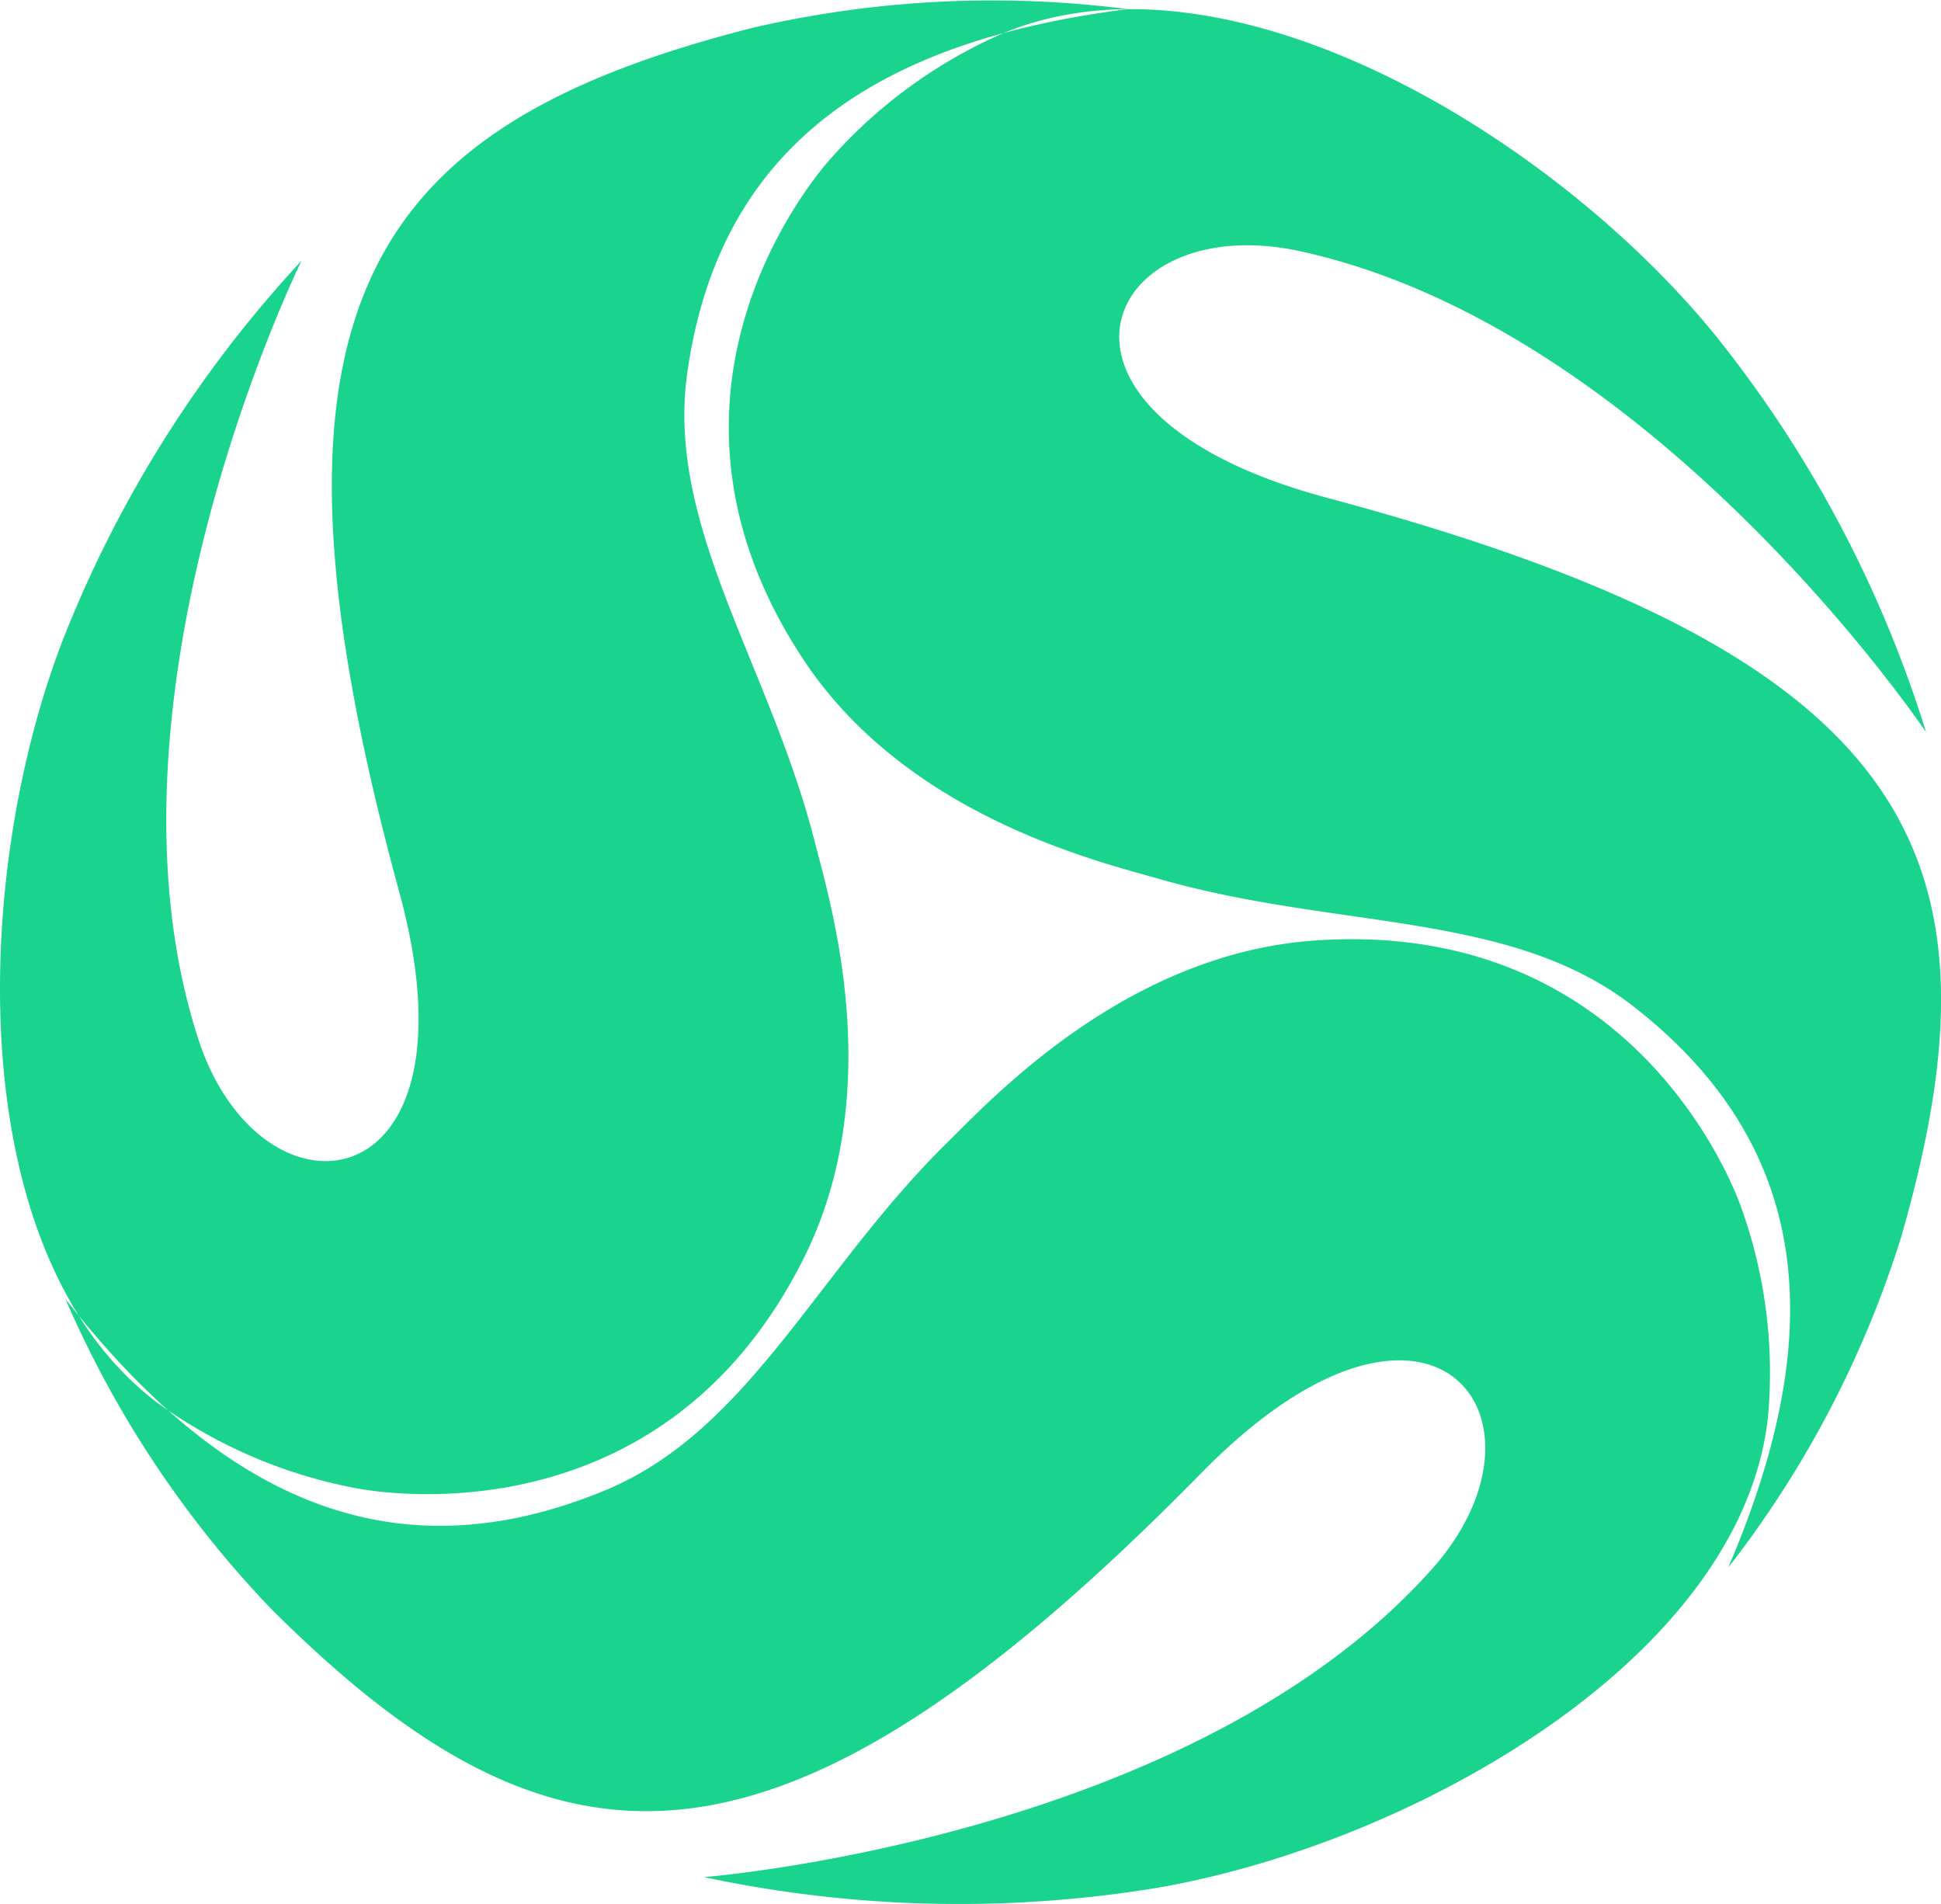 <?xml version="1.0" encoding="UTF-8"?> <svg xmlns="http://www.w3.org/2000/svg" width="104" height="102" viewBox="0 0 104 102"><path style="fill: #1ad48d;fill-rule: evenodd;" d="M851.2,149.227s-14.511-21.612-33.529-25.766C807,121.13,802.1,132.118,819.11,136.67c31.7,8.482,36.628,19.243,30.741,39.651a55.936,55.936,0,0,1-9.25,17.658c5.134-11.982,4.928-22.262-5.079-30.063-6.592-5.14-15.877-4.09-25.393-6.824-3.147-.905-13.5-3.33-19.069-11.74-9.217-13.91.168-25.415,1.419-26.82a26.523,26.523,0,0,1,9.192-6.718c12.108-5.1,29.553,5.446,38.271,16.19A64.37,64.37,0,0,1,851.2,149.227Zm-65.481,61.335s26.074-2.034,38.983-16.475c7.244-8.1-.04-17.694-12.322-5.185-22.889,23.311-34.752,22.335-49.841,7.3a56.1,56.1,0,0,1-11.031-16.609c8.041,10.281,17.187,15.11,28.919,10.247,7.728-3.2,11.323-11.753,18.359-18.659,2.327-2.284,9.5-10.061,19.607-10.79,16.721-1.2,22.276,12.526,22.9,14.294a26.133,26.133,0,0,1,1.436,11.23c-1.407,12.966-19.172,22.933-32.866,25.245A65.551,65.551,0,0,1,785.716,210.562Zm-21.563-86.59s-11.494,23.318-5.531,41.694c3.346,10.31,15.37,8.962,10.764-7.894-8.584-31.415-1.7-41.057,19.015-46.3a56.913,56.913,0,0,1,20.019-.982c-13.008,1.643-21.849,7-23.6,19.5-1.151,8.233,4.437,15.655,6.851,25.179,0.8,3.15,3.9,13.232-.61,22.242-7.459,14.9-22.194,12.669-24.047,12.306a26.589,26.589,0,0,1-10.472-4.483c-10.533-7.8-10.145-28.047-5.188-40.926A64.523,64.523,0,0,1,764.153,123.972Z" transform="translate(-748 -110)"></path></svg> 